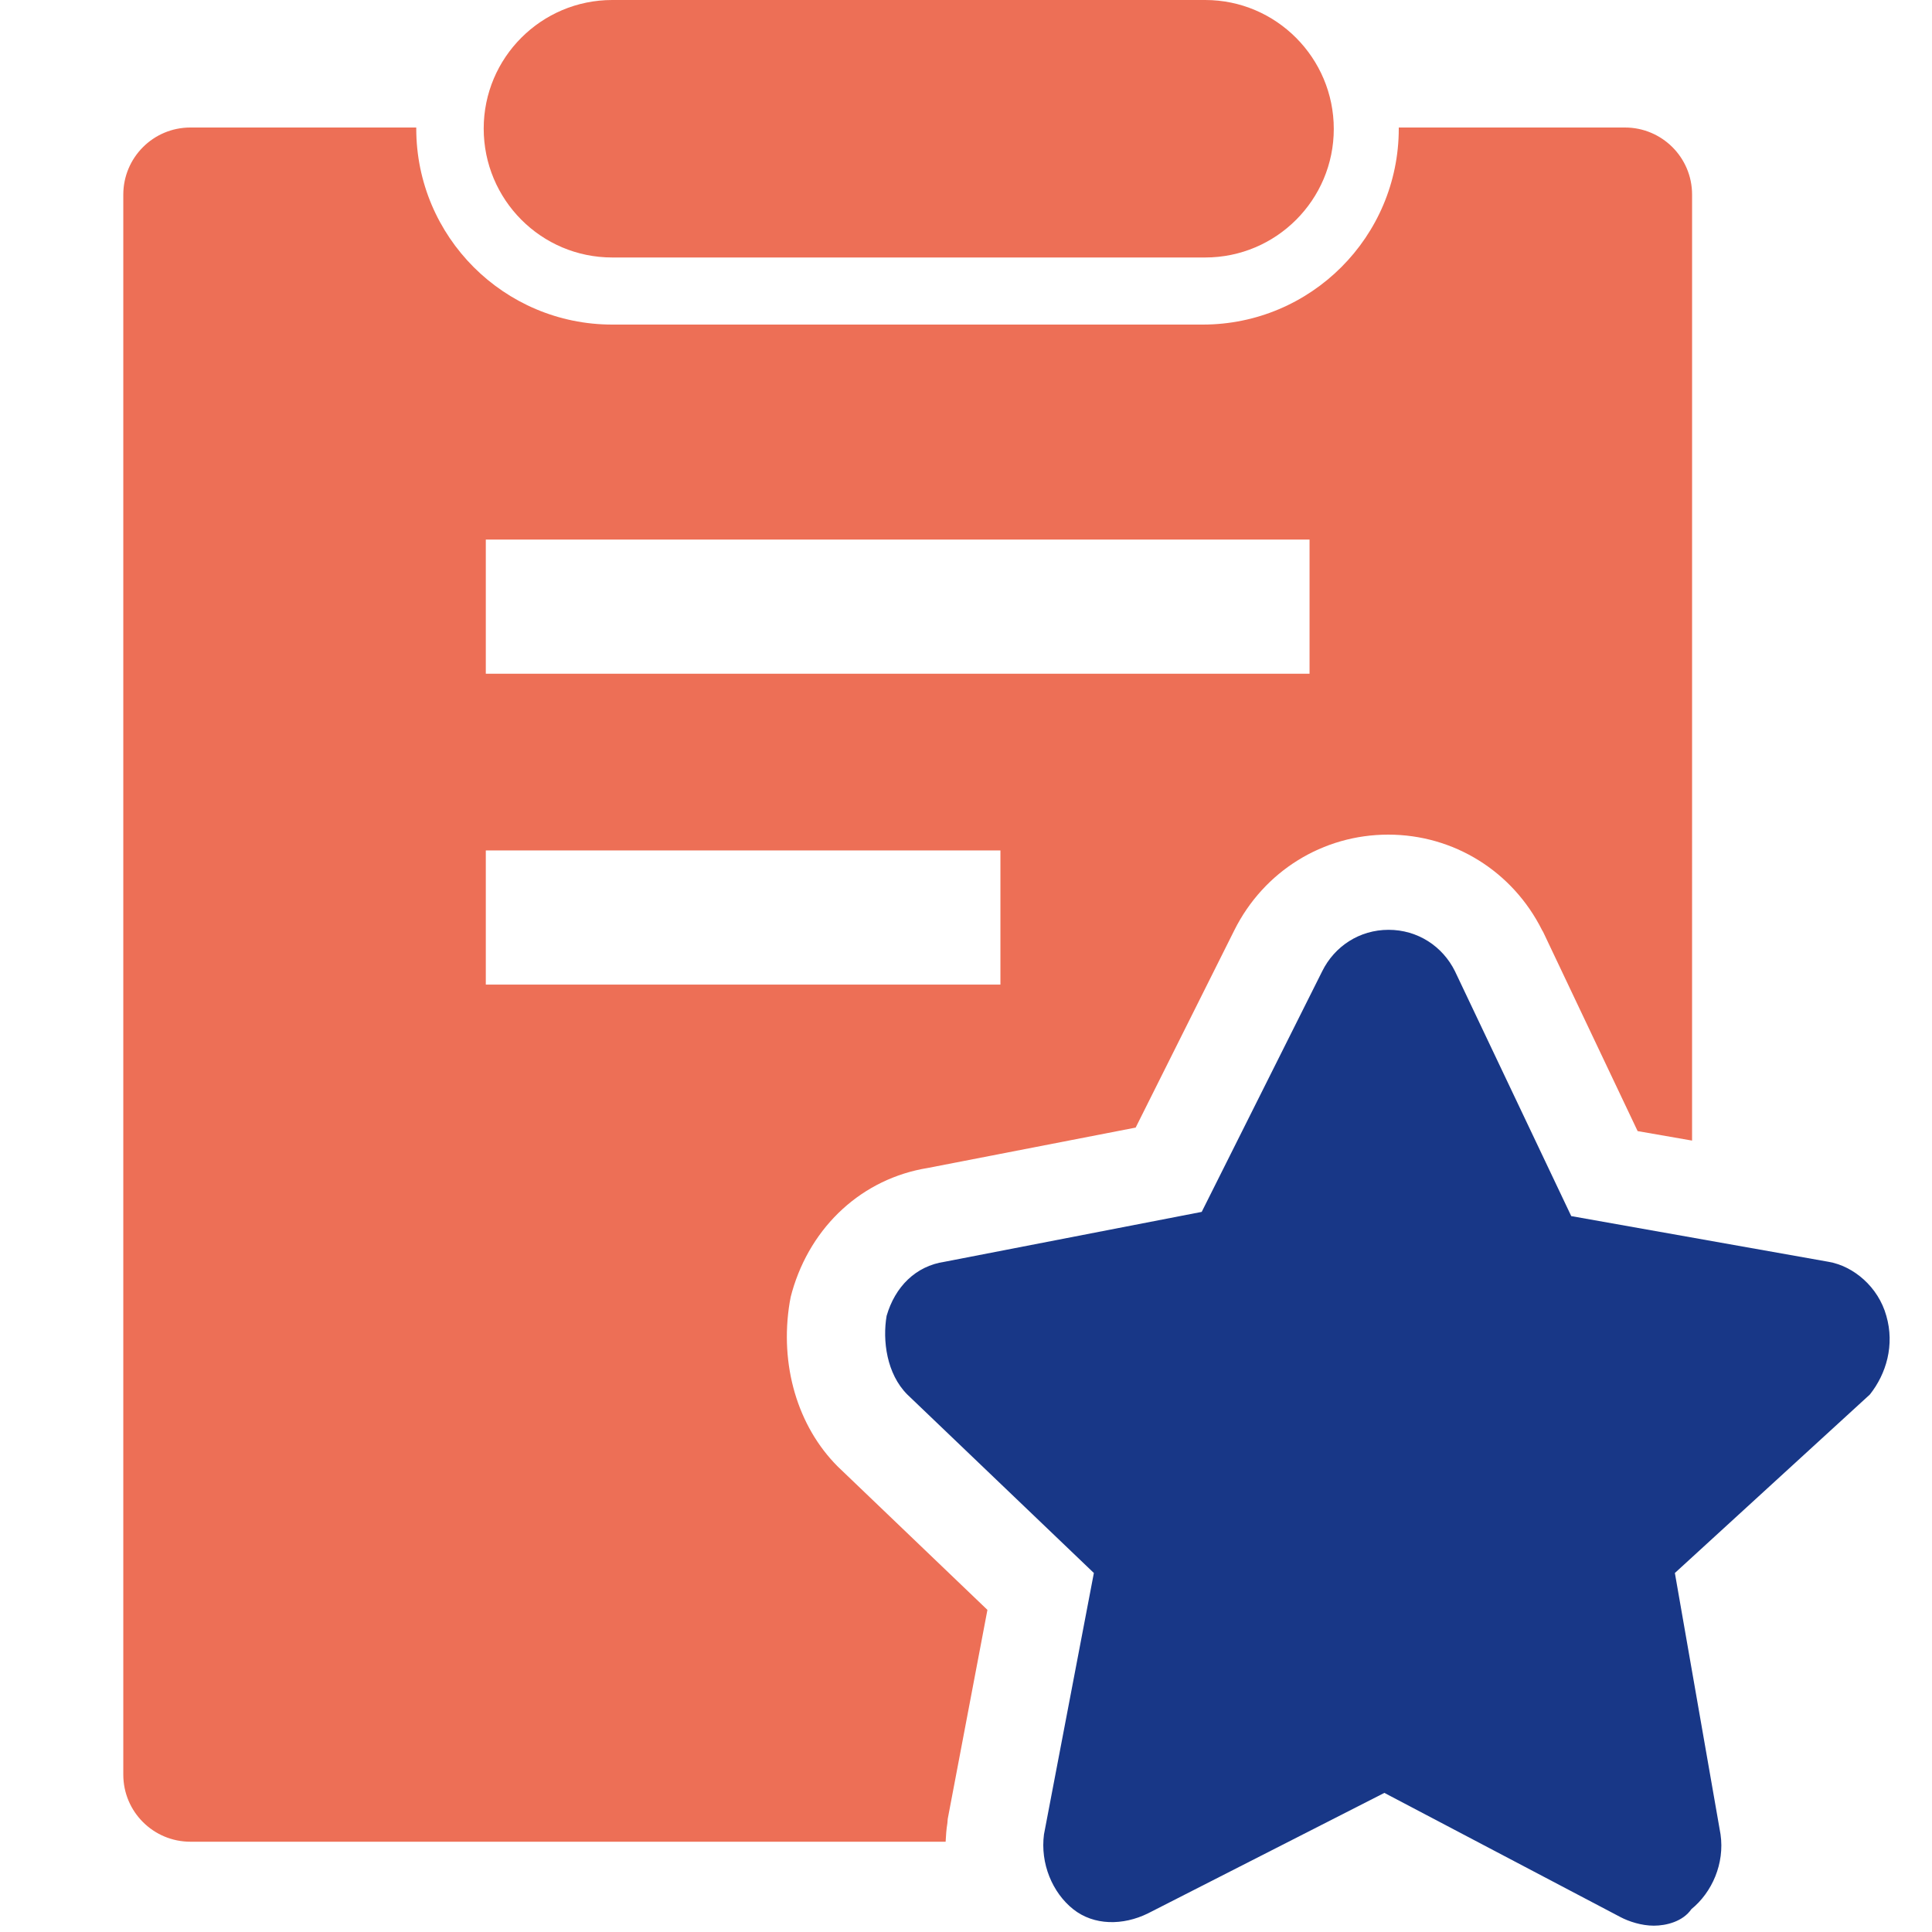 <?xml version="1.0" encoding="utf-8"?>
<!-- Generator: Adobe Illustrator 28.2.0, SVG Export Plug-In . SVG Version: 6.00 Build 0)  -->
<svg version="1.1" id="图层_1" xmlns="http://www.w3.org/2000/svg" xmlns:xlink="http://www.w3.org/1999/xlink" x="0px" y="0px"
	 viewBox="0 0 55 55" style="enable-background:new 0 0 55 55;" xml:space="preserve">
<style type="text/css">
	.st0{fill:#ED6F56;}
	.st1{fill:#183787;}
</style>
<path class="st0" d="M17.43,7.33h16.88c2.02,0,3.66-1.64,3.66-3.66S36.33,0,34.31,0H17.43c-2.02,0-3.66,1.64-3.66,3.66
	S15.4,7.33,17.43,7.33z"/>
<path class="st0" d="M26.98,51.78l1.13-5.95l-4.26-4.08c-1.15-1.15-1.66-2.9-1.37-4.67l0.03-0.16l0.04-0.15
	c0.54-1.88,2.01-3.22,3.86-3.52l5.92-1.15l2.81-5.62c0.84-1.68,2.52-2.72,4.38-2.72c1.86,0,3.54,1.04,4.38,2.72l0.03,0.05l2.69,5.67
	l1.55,0.27V5.54c0-1.06-0.86-1.91-1.91-1.91h-6.44v0.03c0,3.08-2.5,5.58-5.58,5.58H17.43c-3.08,0-5.58-2.5-5.58-5.58V3.63H5.42
	c-1.06,0-1.91,0.86-1.91,1.91v44.98c0,1.06,0.86,1.91,1.91,1.91h21.5c0.01-0.18,0.02-0.35,0.05-0.53L26.98,51.78L26.98,51.78z
	 M13.83,15.36h23.45v3.82H13.83V15.36z M13.83,24.21h14.65v3.82H13.83V24.21z"/>
<path class="st1" d="M47.08,54.82c-0.35,0-0.71-0.12-0.94-0.24l-6.73-3.54l-6.73,3.43c-0.71,0.35-1.54,0.35-2.13-0.12
	c-0.59-0.47-0.94-1.3-0.83-2.13l1.42-7.44l-5.31-5.08c-0.59-0.59-0.71-1.54-0.59-2.24c0.24-0.83,0.83-1.42,1.65-1.54l7.32-1.42
	l3.43-6.85c0.35-0.71,1.06-1.18,1.89-1.18s1.54,0.47,1.89,1.18l3.31,6.97l7.32,1.3c0.71,0.12,1.42,0.71,1.65,1.54
	c0.24,0.83,0,1.65-0.47,2.24l-5.55,5.08l1.3,7.44c0.12,0.83-0.24,1.65-0.83,2.13C47.91,54.7,47.44,54.82,47.08,54.82z"/>
</svg>
